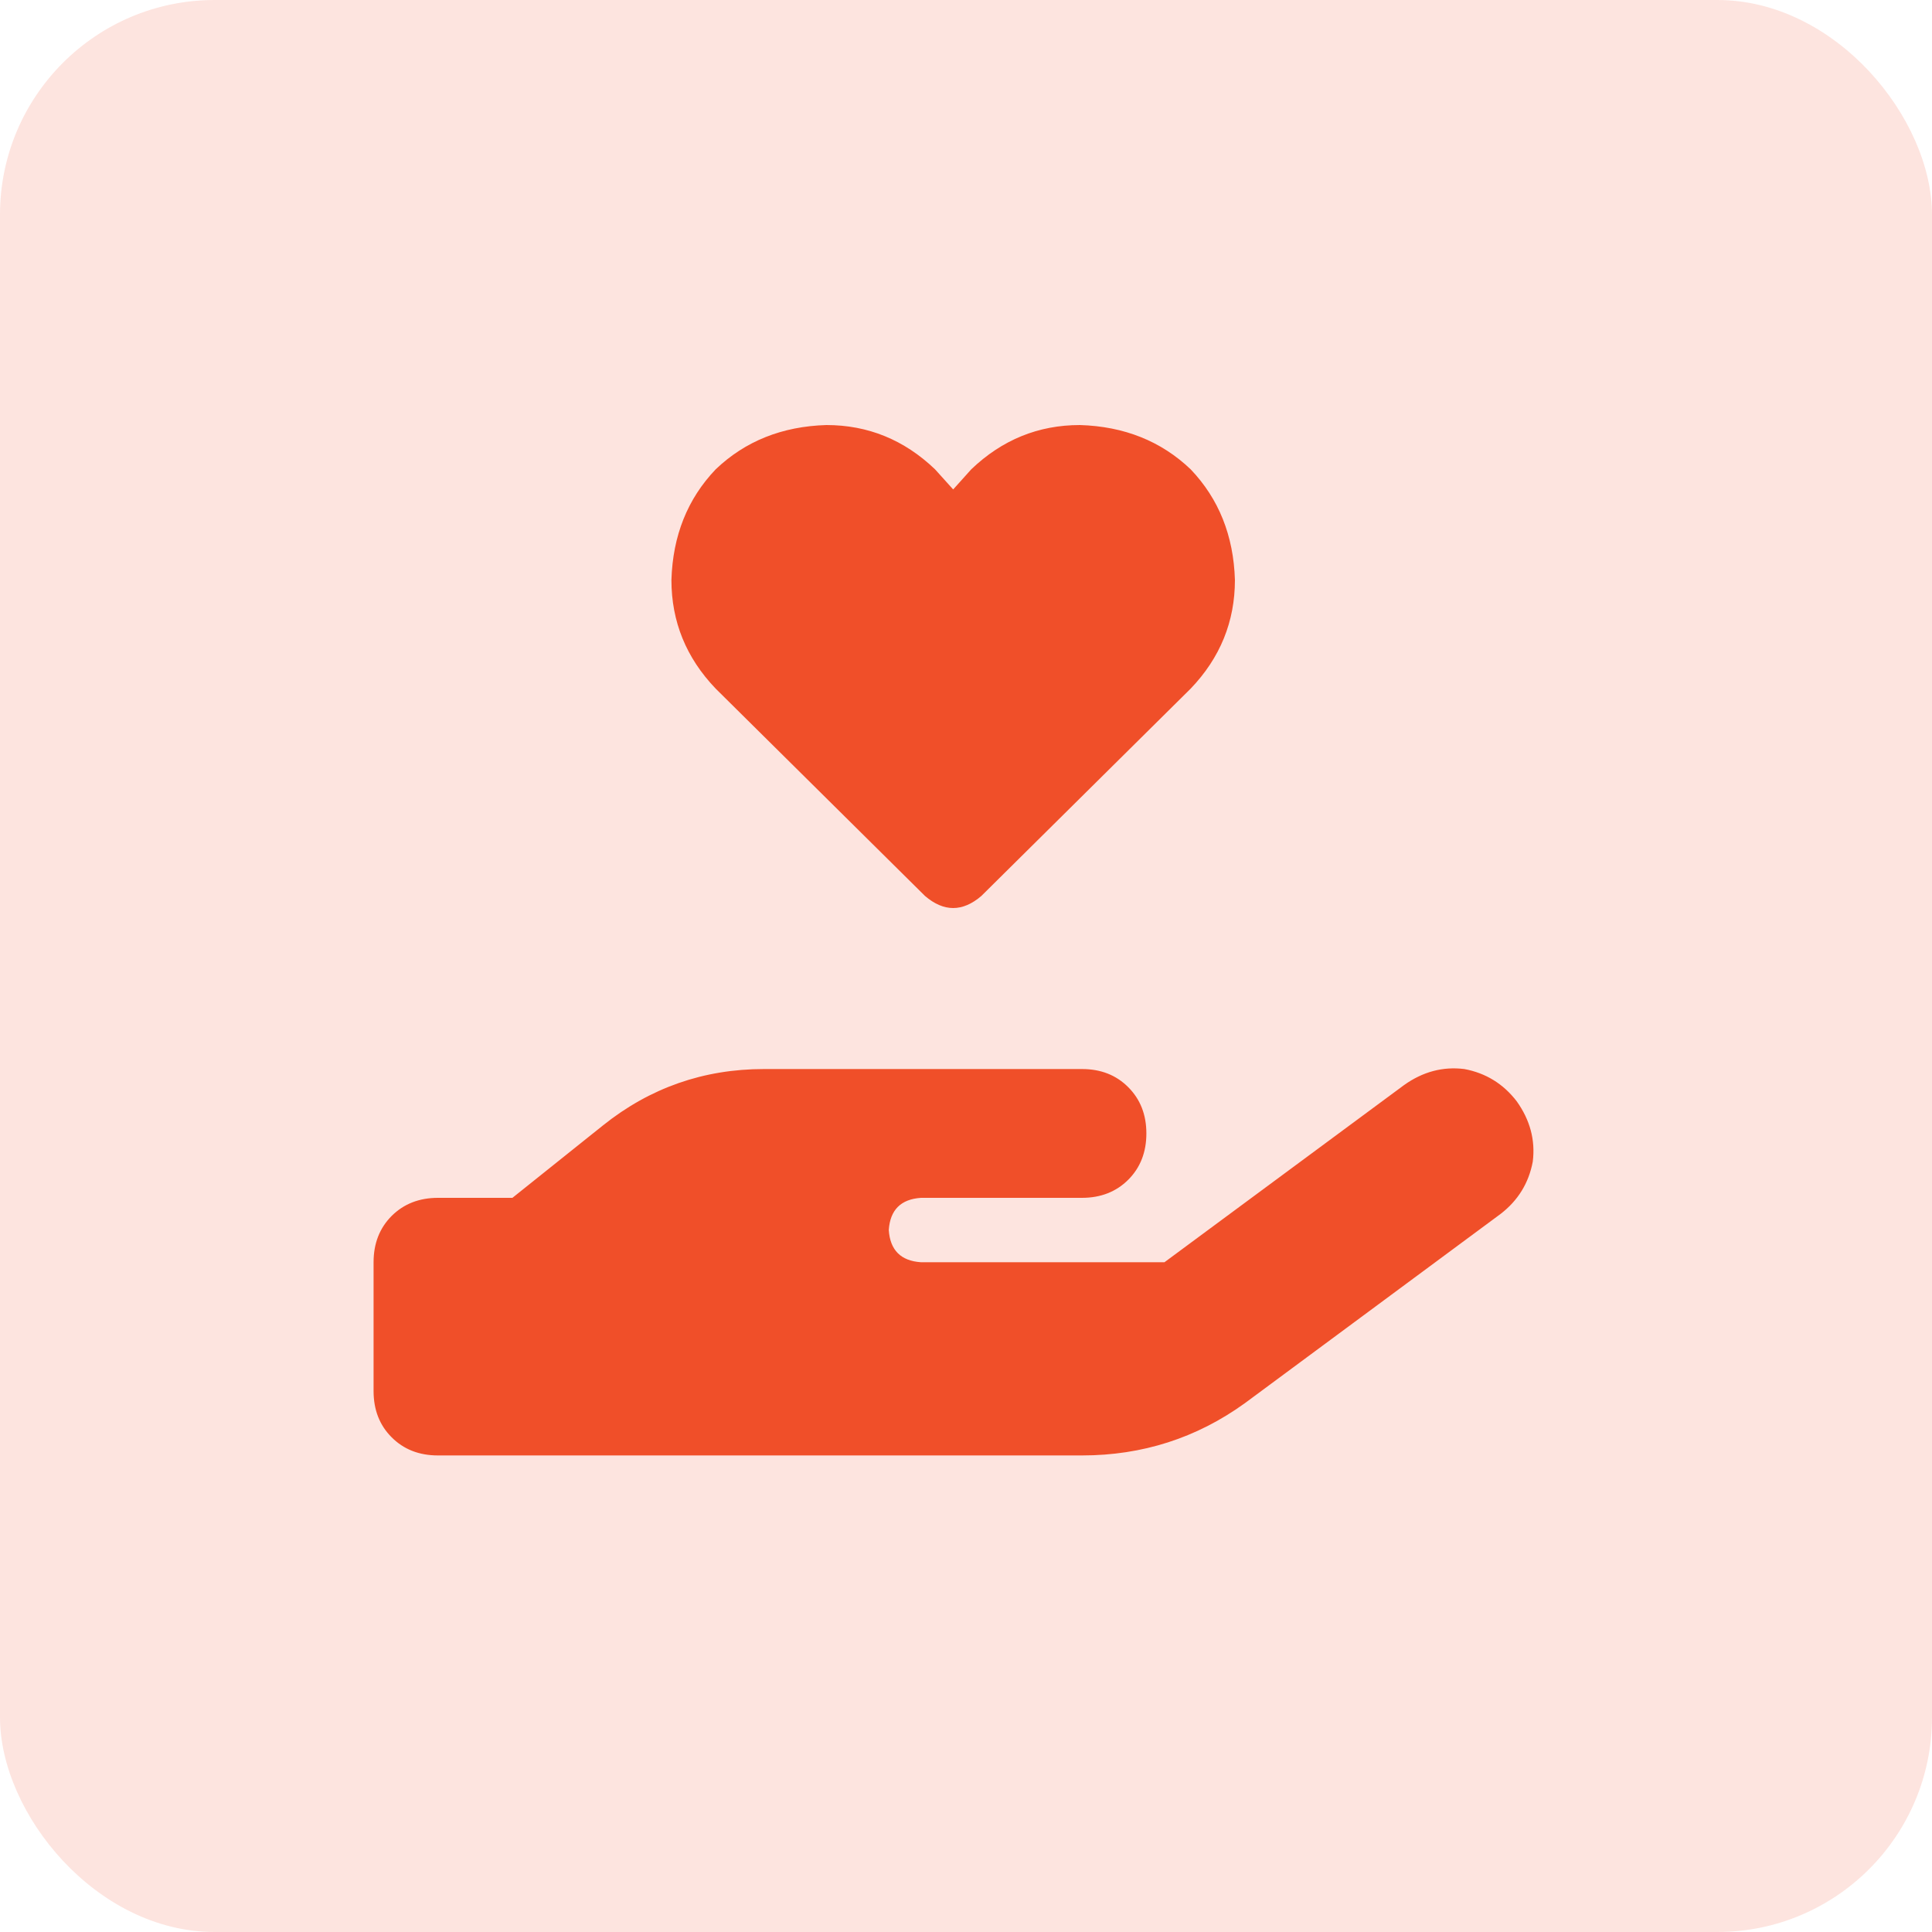 <svg width="36" height="36" viewBox="0 0 36 36" fill="none" xmlns="http://www.w3.org/2000/svg">
<rect width="36" height="36" rx="4" fill="#F04F29" fill-opacity="0.15"/>
<path d="M12.511 10.807C12.536 9.982 12.811 9.295 13.336 8.745C13.886 8.22 14.573 7.945 15.398 7.92C16.173 7.92 16.848 8.195 17.423 8.745L17.761 9.12L18.098 8.745C18.673 8.195 19.348 7.92 20.123 7.92C20.948 7.945 21.636 8.22 22.186 8.745C22.711 9.295 22.986 9.982 23.011 10.807C23.011 11.582 22.736 12.258 22.186 12.832L18.286 16.695C17.936 16.995 17.586 16.995 17.236 16.695L13.336 12.832C12.786 12.258 12.511 11.582 12.511 10.807ZM28.261 20.52C28.511 20.87 28.611 21.245 28.561 21.645C28.486 22.045 28.286 22.37 27.961 22.62L23.198 26.145C22.298 26.795 21.286 27.12 20.161 27.12H8.161C7.811 27.12 7.523 27.008 7.298 26.782C7.073 26.558 6.961 26.27 6.961 25.92V23.52C6.961 23.17 7.073 22.883 7.298 22.657C7.523 22.433 7.811 22.32 8.161 22.32H9.548L11.236 20.97C12.111 20.27 13.111 19.92 14.236 19.92H20.161C20.511 19.92 20.798 20.032 21.023 20.258C21.248 20.483 21.361 20.77 21.361 21.12C21.361 21.47 21.248 21.758 21.023 21.983C20.798 22.207 20.511 22.32 20.161 22.32H17.161C16.786 22.345 16.586 22.545 16.561 22.92C16.586 23.295 16.786 23.495 17.161 23.52H21.698L26.161 20.22C26.511 19.97 26.886 19.87 27.286 19.92C27.686 19.995 28.011 20.195 28.261 20.52ZM14.236 22.32H14.198C14.198 22.32 14.211 22.32 14.236 22.32Z" fill="#F04F29"/>
</svg>
